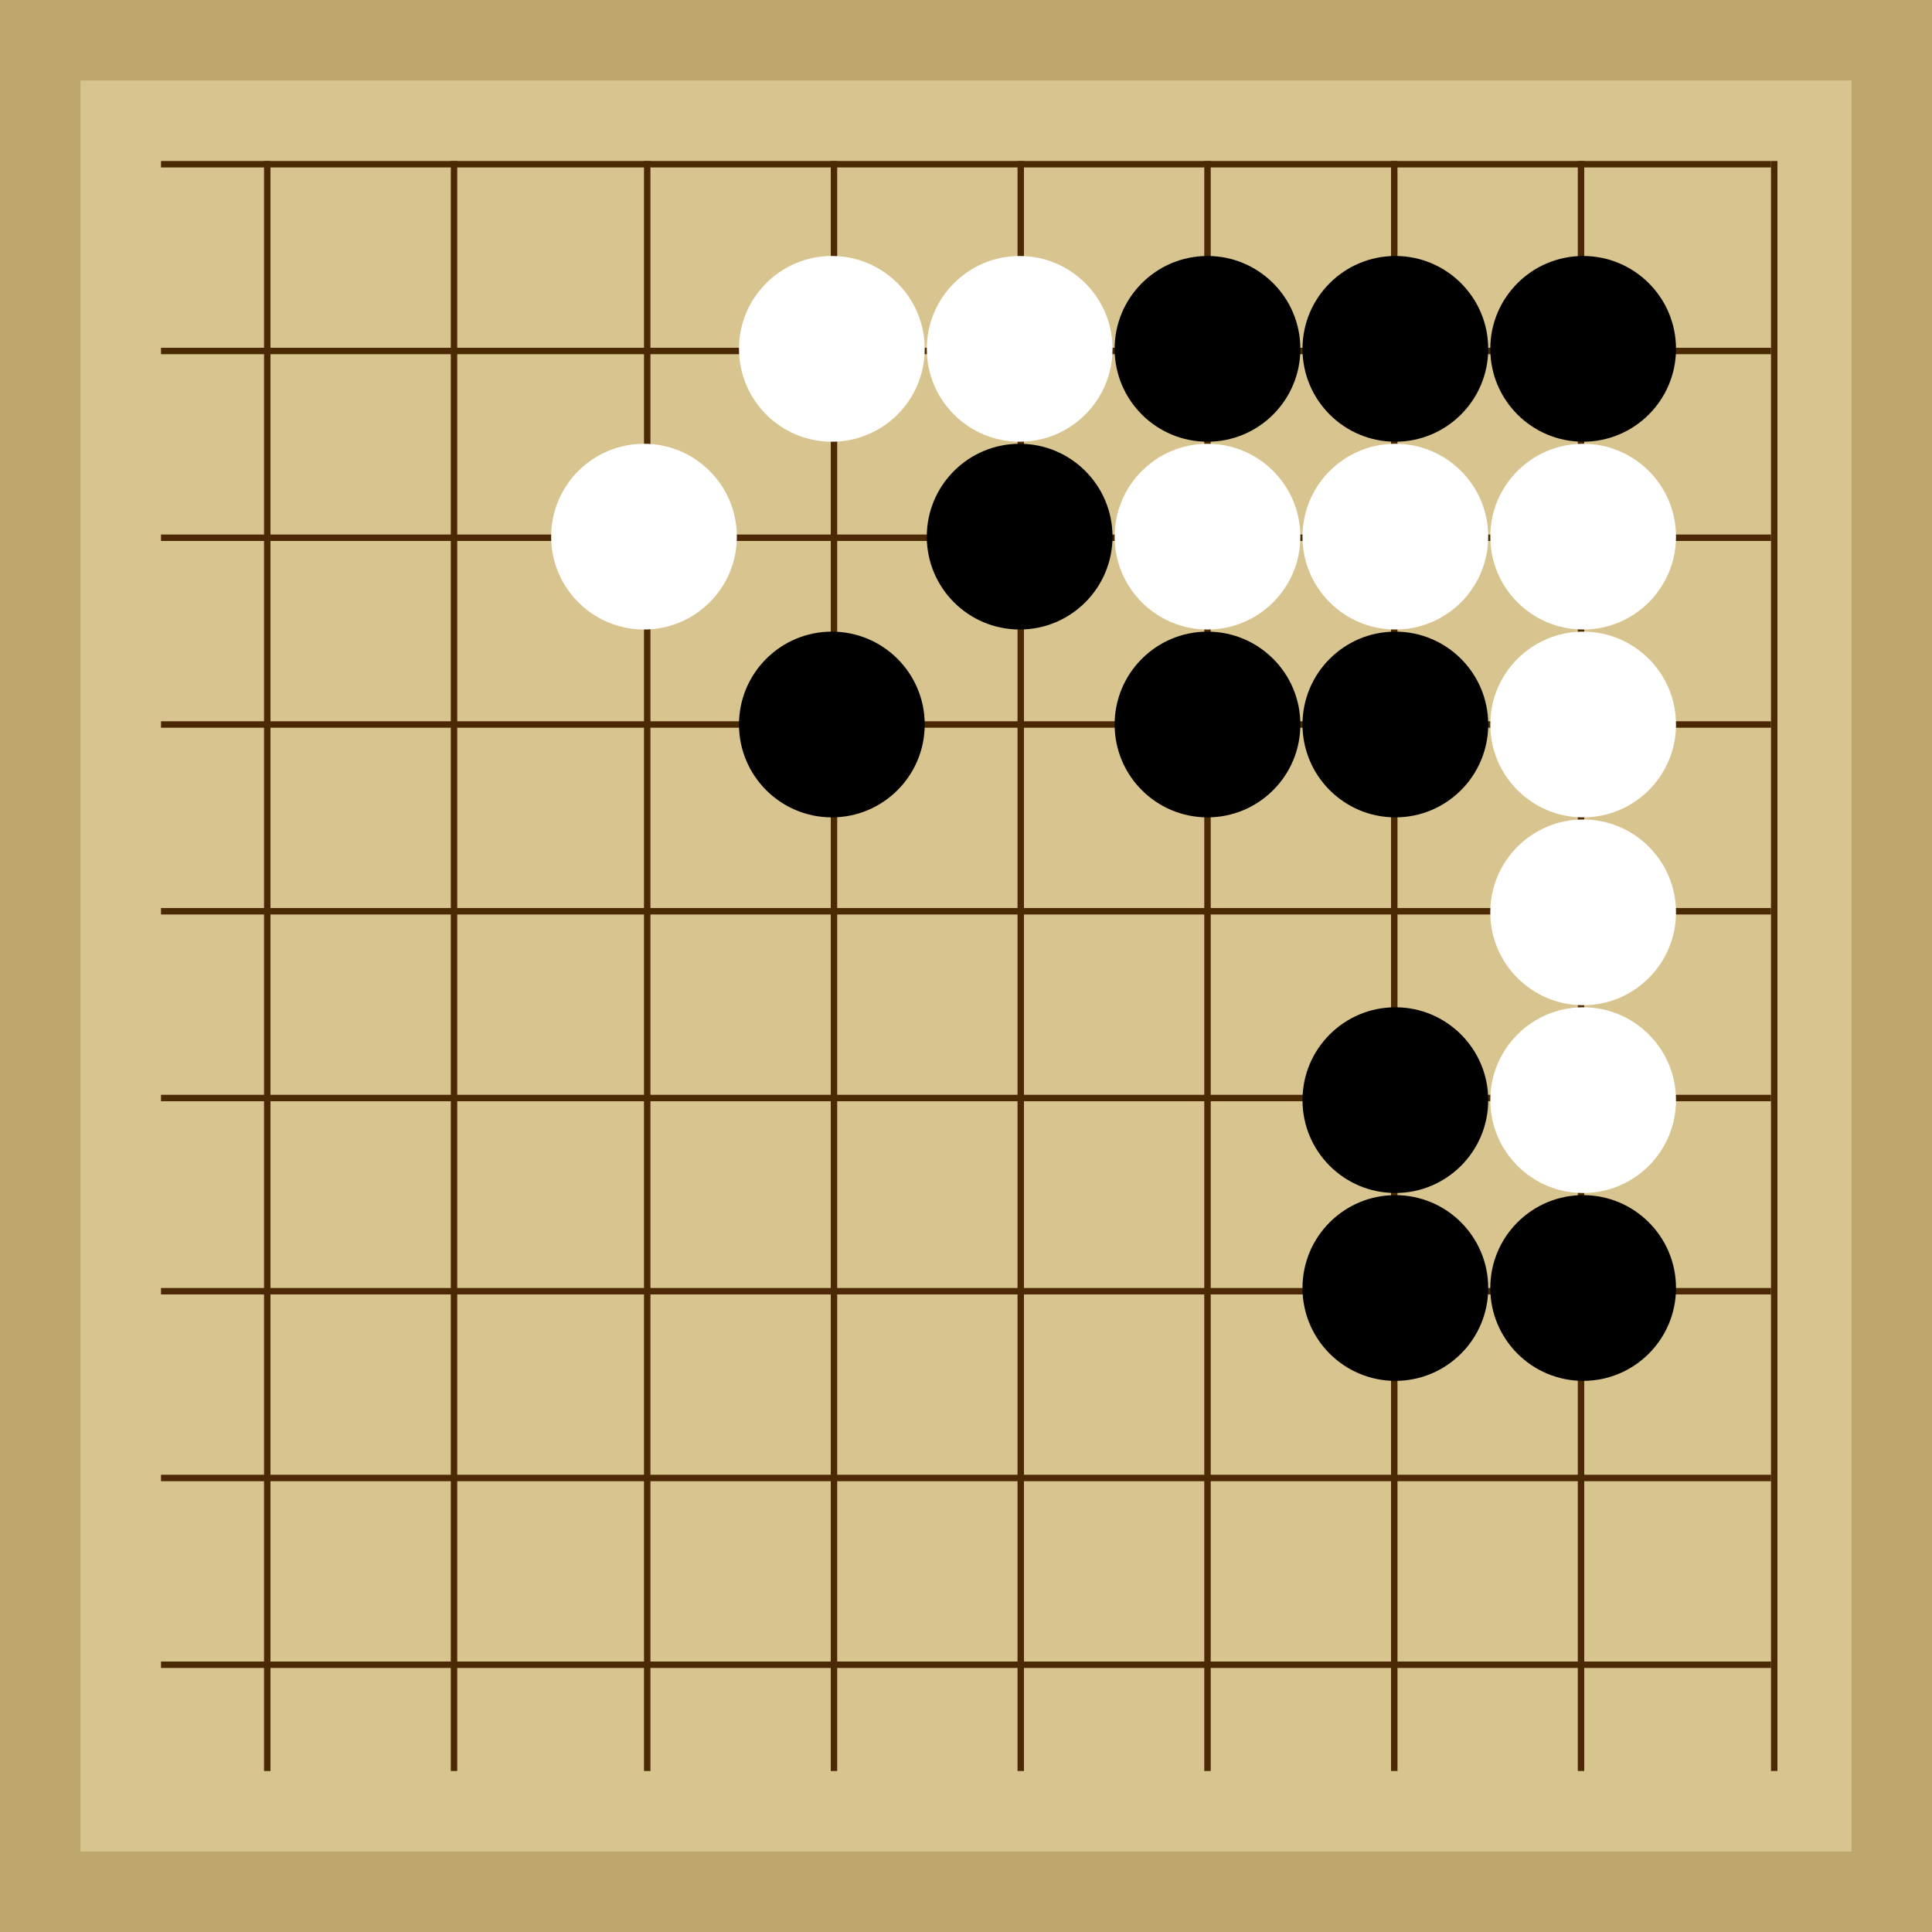 <svg xmlns="http://www.w3.org/2000/svg"  viewBox="0 0 300 300"><rect width="300" height="300" fill="#bea76c"></rect><rect width="275" height="275" x="12.5" y="12.5" fill="#d8c48f"></rect><line x1="41.5" y1="25" x2="41.5" y2="275" stroke-width="1" stroke="#4b2904"></line><line x1="70.5" y1="25" x2="70.5" y2="275" stroke-width="1" stroke="#4b2904"></line><line x1="100.5" y1="25" x2="100.5" y2="275" stroke-width="1" stroke="#4b2904"></line><line x1="129.5" y1="25" x2="129.5" y2="275" stroke-width="1" stroke="#4b2904"></line><line x1="158.5" y1="25" x2="158.5" y2="275" stroke-width="1" stroke="#4b2904"></line><line x1="187.5" y1="25" x2="187.5" y2="275" stroke-width="1" stroke="#4b2904"></line><line x1="216.5" y1="25" x2="216.5" y2="275" stroke-width="1" stroke="#4b2904"></line><line x1="245.5" y1="25" x2="245.5" y2="275" stroke-width="1" stroke="#4b2904"></line><line x1="275.5" y1="25" x2="275.5" y2="275" stroke-width="1" stroke="#4b2904"></line><line x1="25" y1="25.5" x2="275" y2="25.5" stroke-width="1" stroke="#4b2904"></line><line x1="25" y1="54.5" x2="275" y2="54.5" stroke-width="1" stroke="#4b2904"></line><line x1="25" y1="83.5" x2="275" y2="83.5" stroke-width="1" stroke="#4b2904"></line><line x1="25" y1="112.5" x2="275" y2="112.5" stroke-width="1" stroke="#4b2904"></line><line x1="25" y1="141.5" x2="275" y2="141.5" stroke-width="1" stroke="#4b2904"></line><line x1="25" y1="170.5" x2="275" y2="170.5" stroke-width="1" stroke="#4b2904"></line><line x1="25" y1="200.5" x2="275" y2="200.5" stroke-width="1" stroke="#4b2904"></line><line x1="25" y1="229.5" x2="275" y2="229.5" stroke-width="1" stroke="#4b2904"></line><line x1="25" y1="258.5" x2="275" y2="258.5" stroke-width="1" stroke="#4b2904"></line><circle r="3.61" cx="187.5" cy="112.5" fill="#4b2904"></circle><circle r="14.42" cx="187.5" cy="112.5" fill="black"></circle><circle r="14.42" cx="129.17" cy="112.5" fill="black"></circle><circle r="14.42" cx="245.83" cy="200" fill="black"></circle><circle r="14.42" cx="158.33" cy="83.33" fill="black"></circle><circle r="14.42" cx="245.83" cy="54.17" fill="black"></circle><circle r="14.42" cx="187.5" cy="54.17" fill="black"></circle><circle r="14.42" cx="216.67" cy="54.17" fill="black"></circle><circle r="14.42" cx="216.67" cy="112.5" fill="black"></circle><circle r="14.42" cx="216.67" cy="200" fill="black"></circle><circle r="14.42" cx="216.67" cy="170.83" fill="black"></circle><circle r="14.42" cx="100" cy="83.33" fill="white"></circle><circle r="14.42" cx="245.83" cy="141.67" fill="white"></circle><circle r="14.42" cx="129.17" cy="54.17" fill="white"></circle><circle r="14.42" cx="245.83" cy="170.83" fill="white"></circle><circle r="14.42" cx="158.33" cy="54.17" fill="white"></circle><circle r="14.42" cx="245.83" cy="112.5" fill="white"></circle><circle r="14.42" cx="187.5" cy="83.33" fill="white"></circle><circle r="14.42" cx="216.67" cy="83.33" fill="white"></circle><circle r="14.42" cx="245.83" cy="83.33" fill="white"></circle></svg>